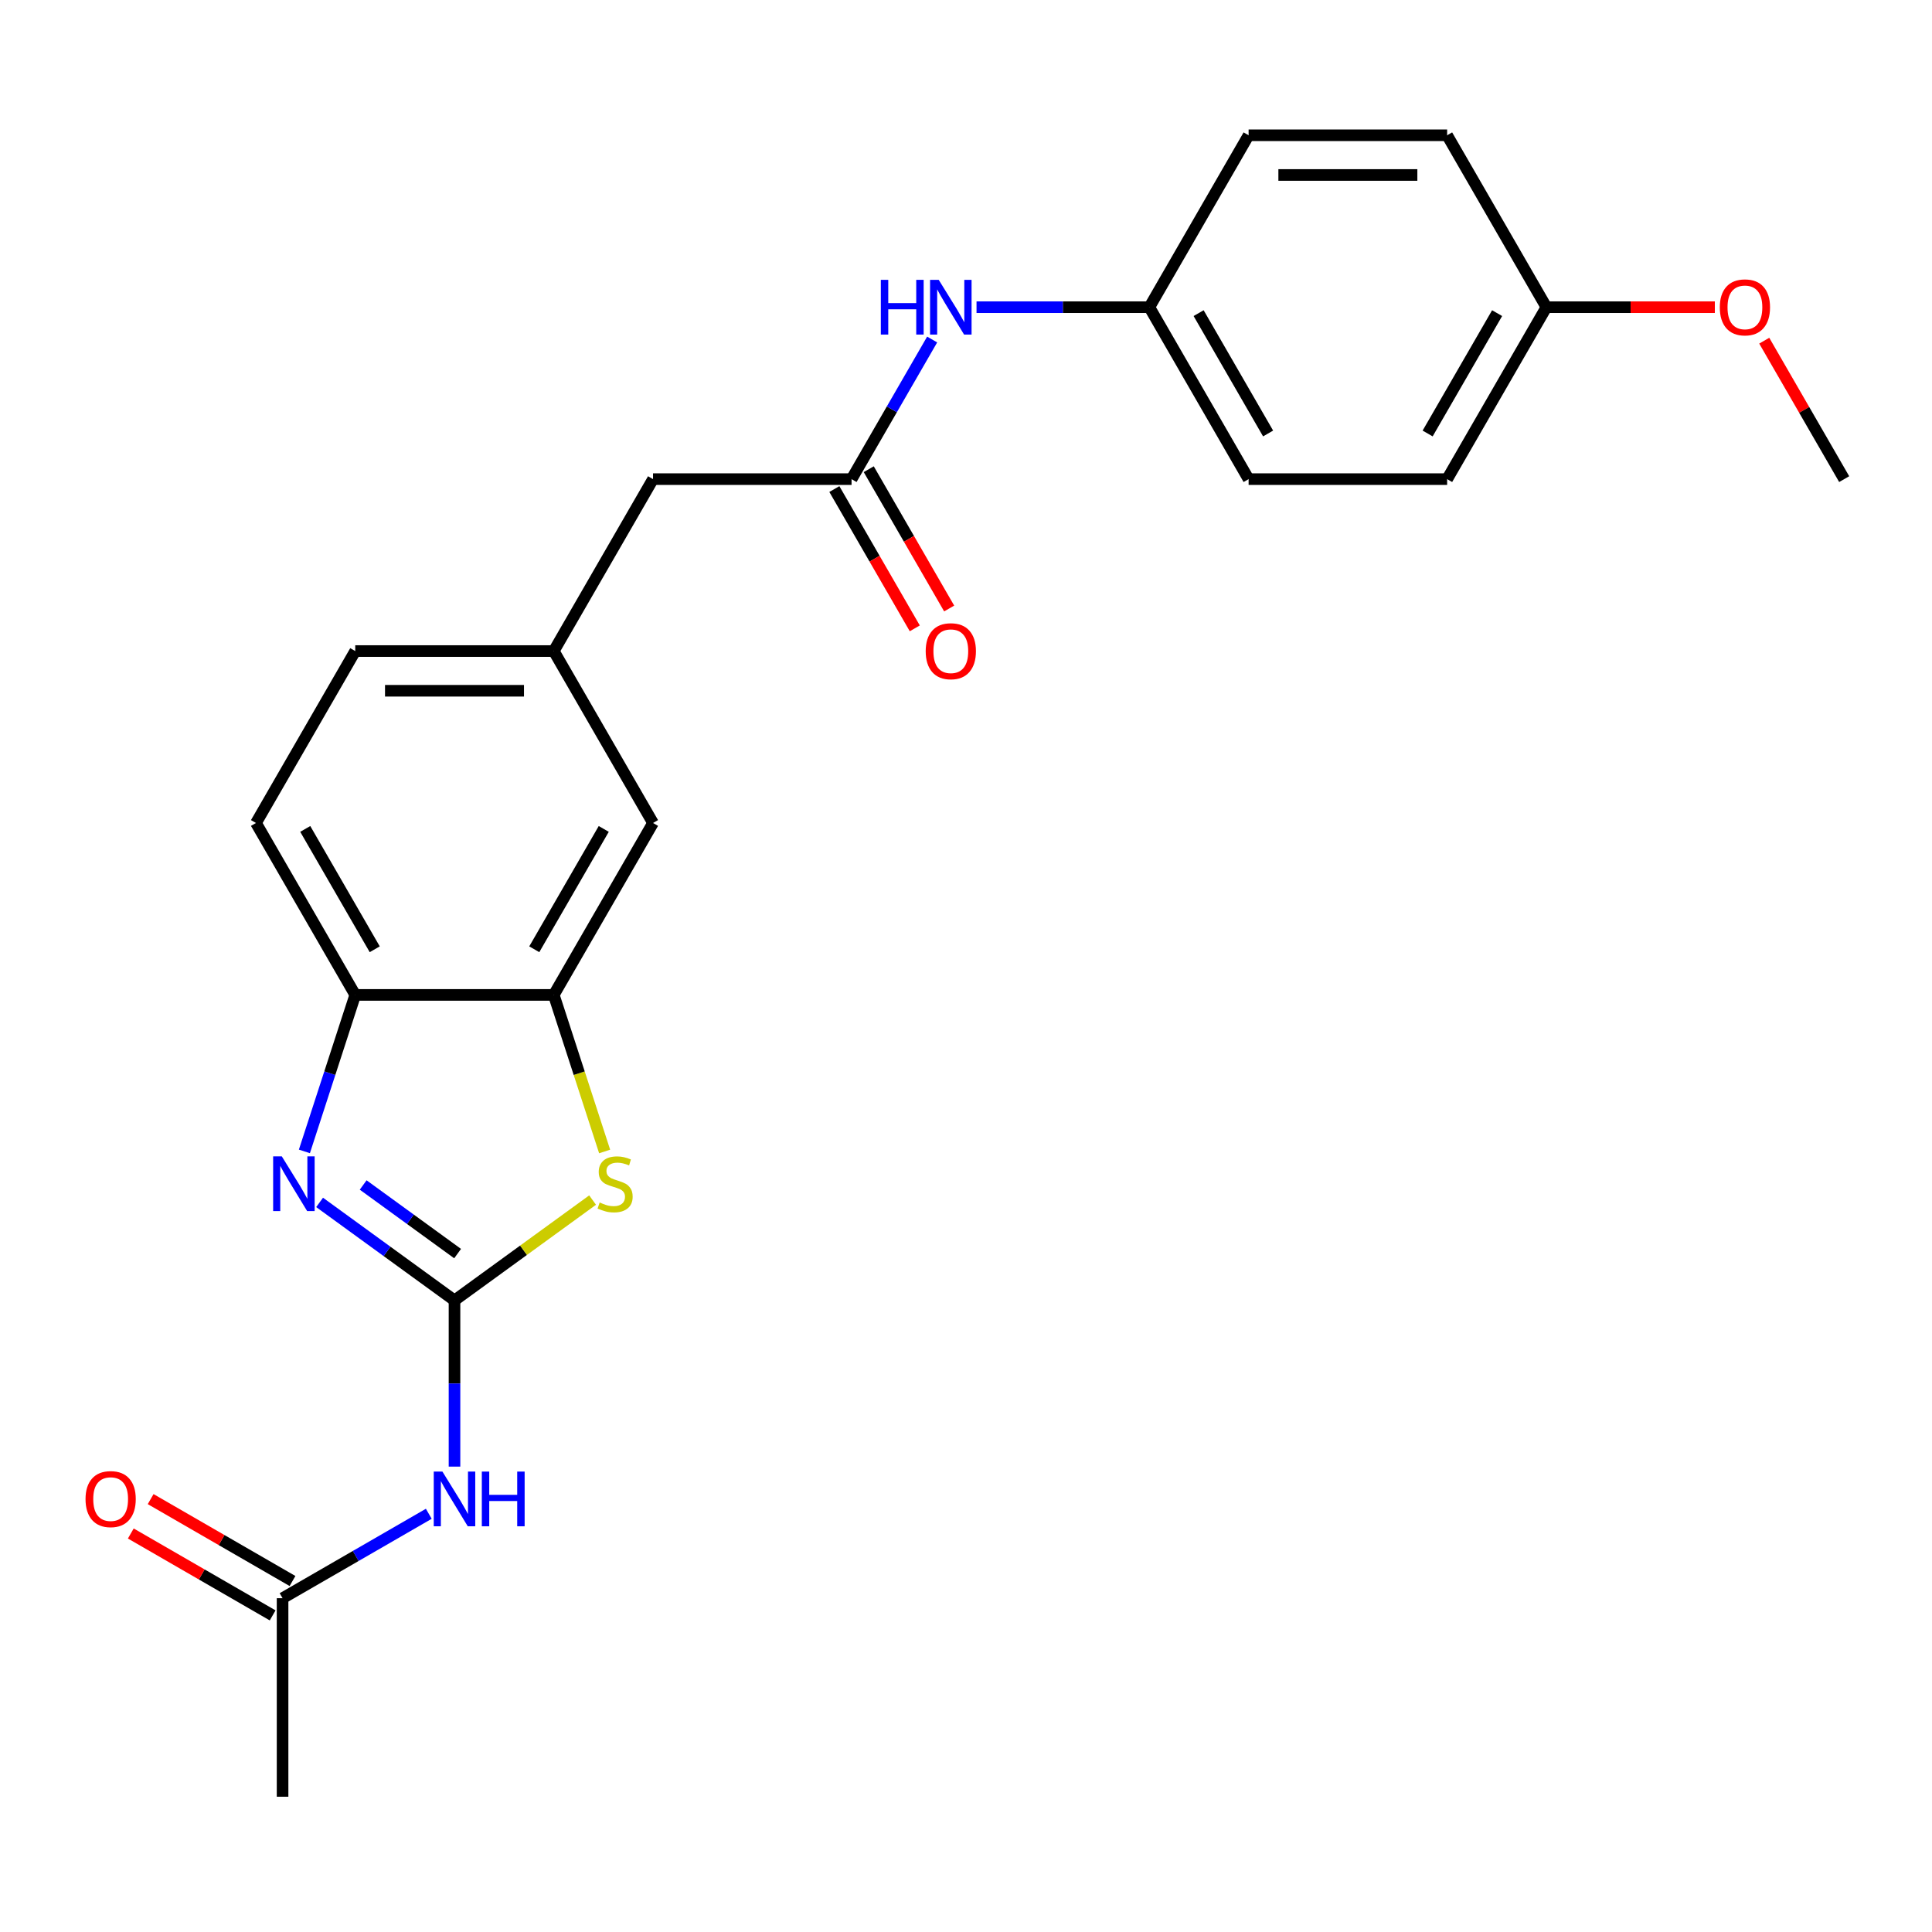 <?xml version='1.0' encoding='iso-8859-1'?>
<svg version='1.1' baseProfile='full'
              xmlns='http://www.w3.org/2000/svg'
                      xmlns:rdkit='http://www.rdkit.org/xml'
                      xmlns:xlink='http://www.w3.org/1999/xlink'
                  xml:space='preserve'
width='1000px' height='1000px' viewBox='0 0 1000 1000'>
<!-- END OF HEADER -->
<rect style='opacity:1.0;fill:#FFFFFF;stroke:none' width='1000' height='1000' x='0' y='0'> </rect>
<path class='bond-0' d='M 235.25,673.092 L 200.339,647.727' style='fill:none;fill-rule:evenodd;stroke:#000000;stroke-width:6px;stroke-linecap:butt;stroke-linejoin:miter;stroke-opacity:1' />
<path class='bond-0' d='M 200.339,647.727 L 165.427,622.362' style='fill:none;fill-rule:evenodd;stroke:#0000FF;stroke-width:6px;stroke-linecap:butt;stroke-linejoin:miter;stroke-opacity:1' />
<path class='bond-0' d='M 236.857,648.856 L 212.419,631.101' style='fill:none;fill-rule:evenodd;stroke:#000000;stroke-width:6px;stroke-linecap:butt;stroke-linejoin:miter;stroke-opacity:1' />
<path class='bond-0' d='M 212.419,631.101 L 187.981,613.345' style='fill:none;fill-rule:evenodd;stroke:#0000FF;stroke-width:6px;stroke-linecap:butt;stroke-linejoin:miter;stroke-opacity:1' />
<path class='bond-1' d='M 235.25,673.092 L 270.992,647.124' style='fill:none;fill-rule:evenodd;stroke:#000000;stroke-width:6px;stroke-linecap:butt;stroke-linejoin:miter;stroke-opacity:1' />
<path class='bond-1' d='M 270.992,647.124 L 306.733,621.156' style='fill:none;fill-rule:evenodd;stroke:#CCCC00;stroke-width:6px;stroke-linecap:butt;stroke-linejoin:miter;stroke-opacity:1' />
<path class='bond-2' d='M 235.25,673.092 L 235.25,716.105' style='fill:none;fill-rule:evenodd;stroke:#000000;stroke-width:6px;stroke-linecap:butt;stroke-linejoin:miter;stroke-opacity:1' />
<path class='bond-2' d='M 235.25,716.105 L 235.25,759.119' style='fill:none;fill-rule:evenodd;stroke:#0000FF;stroke-width:6px;stroke-linecap:butt;stroke-linejoin:miter;stroke-opacity:1' />
<path class='bond-4' d='M 157.554,595.964 L 170.713,555.465' style='fill:none;fill-rule:evenodd;stroke:#0000FF;stroke-width:6px;stroke-linecap:butt;stroke-linejoin:miter;stroke-opacity:1' />
<path class='bond-4' d='M 170.713,555.465 L 183.872,514.966' style='fill:none;fill-rule:evenodd;stroke:#000000;stroke-width:6px;stroke-linecap:butt;stroke-linejoin:miter;stroke-opacity:1' />
<path class='bond-3' d='M 312.959,596.004 L 299.794,555.485' style='fill:none;fill-rule:evenodd;stroke:#CCCC00;stroke-width:6px;stroke-linecap:butt;stroke-linejoin:miter;stroke-opacity:1' />
<path class='bond-3' d='M 299.794,555.485 L 286.628,514.966' style='fill:none;fill-rule:evenodd;stroke:#000000;stroke-width:6px;stroke-linecap:butt;stroke-linejoin:miter;stroke-opacity:1' />
<path class='bond-6' d='M 221.941,783.532 L 184.101,805.379' style='fill:none;fill-rule:evenodd;stroke:#0000FF;stroke-width:6px;stroke-linecap:butt;stroke-linejoin:miter;stroke-opacity:1' />
<path class='bond-6' d='M 184.101,805.379 L 146.26,827.226' style='fill:none;fill-rule:evenodd;stroke:#000000;stroke-width:6px;stroke-linecap:butt;stroke-linejoin:miter;stroke-opacity:1' />
<path class='bond-8' d='M 286.628,514.966 L 338.007,425.976' style='fill:none;fill-rule:evenodd;stroke:#000000;stroke-width:6px;stroke-linecap:butt;stroke-linejoin:miter;stroke-opacity:1' />
<path class='bond-8' d='M 276.537,491.342 L 312.502,429.049' style='fill:none;fill-rule:evenodd;stroke:#000000;stroke-width:6px;stroke-linecap:butt;stroke-linejoin:miter;stroke-opacity:1' />
<path class='bond-24' d='M 286.628,514.966 L 183.872,514.966' style='fill:none;fill-rule:evenodd;stroke:#000000;stroke-width:6px;stroke-linecap:butt;stroke-linejoin:miter;stroke-opacity:1' />
<path class='bond-12' d='M 183.872,514.966 L 132.494,425.976' style='fill:none;fill-rule:evenodd;stroke:#000000;stroke-width:6px;stroke-linecap:butt;stroke-linejoin:miter;stroke-opacity:1' />
<path class='bond-12' d='M 193.963,491.342 L 157.998,429.049' style='fill:none;fill-rule:evenodd;stroke:#000000;stroke-width:6px;stroke-linecap:butt;stroke-linejoin:miter;stroke-opacity:1' />
<path class='bond-5' d='M 440.763,247.997 L 338.007,247.997' style='fill:none;fill-rule:evenodd;stroke:#000000;stroke-width:6px;stroke-linecap:butt;stroke-linejoin:miter;stroke-opacity:1' />
<path class='bond-7' d='M 440.763,247.997 L 461.623,211.866' style='fill:none;fill-rule:evenodd;stroke:#000000;stroke-width:6px;stroke-linecap:butt;stroke-linejoin:miter;stroke-opacity:1' />
<path class='bond-7' d='M 461.623,211.866 L 482.483,175.736' style='fill:none;fill-rule:evenodd;stroke:#0000FF;stroke-width:6px;stroke-linecap:butt;stroke-linejoin:miter;stroke-opacity:1' />
<path class='bond-9' d='M 431.864,253.134 L 452.678,289.185' style='fill:none;fill-rule:evenodd;stroke:#000000;stroke-width:6px;stroke-linecap:butt;stroke-linejoin:miter;stroke-opacity:1' />
<path class='bond-9' d='M 452.678,289.185 L 473.492,325.235' style='fill:none;fill-rule:evenodd;stroke:#FF0000;stroke-width:6px;stroke-linecap:butt;stroke-linejoin:miter;stroke-opacity:1' />
<path class='bond-9' d='M 449.662,242.859 L 470.476,278.909' style='fill:none;fill-rule:evenodd;stroke:#000000;stroke-width:6px;stroke-linecap:butt;stroke-linejoin:miter;stroke-opacity:1' />
<path class='bond-9' d='M 470.476,278.909 L 491.29,314.96' style='fill:none;fill-rule:evenodd;stroke:#FF0000;stroke-width:6px;stroke-linecap:butt;stroke-linejoin:miter;stroke-opacity:1' />
<path class='bond-11' d='M 151.398,818.327 L 114.688,797.133' style='fill:none;fill-rule:evenodd;stroke:#000000;stroke-width:6px;stroke-linecap:butt;stroke-linejoin:miter;stroke-opacity:1' />
<path class='bond-11' d='M 114.688,797.133 L 77.978,775.938' style='fill:none;fill-rule:evenodd;stroke:#FF0000;stroke-width:6px;stroke-linecap:butt;stroke-linejoin:miter;stroke-opacity:1' />
<path class='bond-11' d='M 141.123,836.125 L 104.412,814.931' style='fill:none;fill-rule:evenodd;stroke:#000000;stroke-width:6px;stroke-linecap:butt;stroke-linejoin:miter;stroke-opacity:1' />
<path class='bond-11' d='M 104.412,814.931 L 67.702,793.736' style='fill:none;fill-rule:evenodd;stroke:#FF0000;stroke-width:6px;stroke-linecap:butt;stroke-linejoin:miter;stroke-opacity:1' />
<path class='bond-22' d='M 146.26,827.226 L 146.26,929.983' style='fill:none;fill-rule:evenodd;stroke:#000000;stroke-width:6px;stroke-linecap:butt;stroke-linejoin:miter;stroke-opacity:1' />
<path class='bond-14' d='M 505.45,159.007 L 550.174,159.007' style='fill:none;fill-rule:evenodd;stroke:#0000FF;stroke-width:6px;stroke-linecap:butt;stroke-linejoin:miter;stroke-opacity:1' />
<path class='bond-14' d='M 550.174,159.007 L 594.898,159.007' style='fill:none;fill-rule:evenodd;stroke:#000000;stroke-width:6px;stroke-linecap:butt;stroke-linejoin:miter;stroke-opacity:1' />
<path class='bond-10' d='M 338.007,425.976 L 286.628,336.986' style='fill:none;fill-rule:evenodd;stroke:#000000;stroke-width:6px;stroke-linecap:butt;stroke-linejoin:miter;stroke-opacity:1' />
<path class='bond-13' d='M 286.628,336.986 L 338.007,247.997' style='fill:none;fill-rule:evenodd;stroke:#000000;stroke-width:6px;stroke-linecap:butt;stroke-linejoin:miter;stroke-opacity:1' />
<path class='bond-25' d='M 286.628,336.986 L 183.872,336.986' style='fill:none;fill-rule:evenodd;stroke:#000000;stroke-width:6px;stroke-linecap:butt;stroke-linejoin:miter;stroke-opacity:1' />
<path class='bond-25' d='M 271.215,357.538 L 199.285,357.538' style='fill:none;fill-rule:evenodd;stroke:#000000;stroke-width:6px;stroke-linecap:butt;stroke-linejoin:miter;stroke-opacity:1' />
<path class='bond-15' d='M 132.494,425.976 L 183.872,336.986' style='fill:none;fill-rule:evenodd;stroke:#000000;stroke-width:6px;stroke-linecap:butt;stroke-linejoin:miter;stroke-opacity:1' />
<path class='bond-17' d='M 594.898,159.007 L 646.276,70.017' style='fill:none;fill-rule:evenodd;stroke:#000000;stroke-width:6px;stroke-linecap:butt;stroke-linejoin:miter;stroke-opacity:1' />
<path class='bond-18' d='M 594.898,159.007 L 646.276,247.997' style='fill:none;fill-rule:evenodd;stroke:#000000;stroke-width:6px;stroke-linecap:butt;stroke-linejoin:miter;stroke-opacity:1' />
<path class='bond-18' d='M 620.402,162.08 L 656.367,224.372' style='fill:none;fill-rule:evenodd;stroke:#000000;stroke-width:6px;stroke-linecap:butt;stroke-linejoin:miter;stroke-opacity:1' />
<path class='bond-16' d='M 800.411,159.007 L 749.033,247.997' style='fill:none;fill-rule:evenodd;stroke:#000000;stroke-width:6px;stroke-linecap:butt;stroke-linejoin:miter;stroke-opacity:1' />
<path class='bond-16' d='M 774.906,162.08 L 738.941,224.372' style='fill:none;fill-rule:evenodd;stroke:#000000;stroke-width:6px;stroke-linecap:butt;stroke-linejoin:miter;stroke-opacity:1' />
<path class='bond-21' d='M 800.411,159.007 L 844.005,159.007' style='fill:none;fill-rule:evenodd;stroke:#000000;stroke-width:6px;stroke-linecap:butt;stroke-linejoin:miter;stroke-opacity:1' />
<path class='bond-21' d='M 844.005,159.007 L 887.598,159.007' style='fill:none;fill-rule:evenodd;stroke:#FF0000;stroke-width:6px;stroke-linecap:butt;stroke-linejoin:miter;stroke-opacity:1' />
<path class='bond-26' d='M 800.411,159.007 L 749.033,70.017' style='fill:none;fill-rule:evenodd;stroke:#000000;stroke-width:6px;stroke-linecap:butt;stroke-linejoin:miter;stroke-opacity:1' />
<path class='bond-20' d='M 646.276,70.017 L 749.033,70.017' style='fill:none;fill-rule:evenodd;stroke:#000000;stroke-width:6px;stroke-linecap:butt;stroke-linejoin:miter;stroke-opacity:1' />
<path class='bond-20' d='M 661.69,90.569 L 733.619,90.569' style='fill:none;fill-rule:evenodd;stroke:#000000;stroke-width:6px;stroke-linecap:butt;stroke-linejoin:miter;stroke-opacity:1' />
<path class='bond-19' d='M 646.276,247.997 L 749.033,247.997' style='fill:none;fill-rule:evenodd;stroke:#000000;stroke-width:6px;stroke-linecap:butt;stroke-linejoin:miter;stroke-opacity:1' />
<path class='bond-23' d='M 913.172,176.336 L 933.859,212.166' style='fill:none;fill-rule:evenodd;stroke:#FF0000;stroke-width:6px;stroke-linecap:butt;stroke-linejoin:miter;stroke-opacity:1' />
<path class='bond-23' d='M 933.859,212.166 L 954.545,247.997' style='fill:none;fill-rule:evenodd;stroke:#000000;stroke-width:6px;stroke-linecap:butt;stroke-linejoin:miter;stroke-opacity:1' />
<path  class='atom-1' d='M 145.858 598.533
L 155.138 613.533
Q 156.058 615.013, 157.538 617.693
Q 159.018 620.373, 159.098 620.533
L 159.098 598.533
L 162.858 598.533
L 162.858 626.853
L 158.978 626.853
L 149.018 610.453
Q 147.858 608.533, 146.618 606.333
Q 145.418 604.133, 145.058 603.453
L 145.058 626.853
L 141.378 626.853
L 141.378 598.533
L 145.858 598.533
' fill='#0000FF'/>
<path  class='atom-2' d='M 310.382 622.413
Q 310.702 622.533, 312.022 623.093
Q 313.342 623.653, 314.782 624.013
Q 316.262 624.333, 317.702 624.333
Q 320.382 624.333, 321.942 623.053
Q 323.502 621.733, 323.502 619.453
Q 323.502 617.893, 322.702 616.933
Q 321.942 615.973, 320.742 615.453
Q 319.542 614.933, 317.542 614.333
Q 315.022 613.573, 313.502 612.853
Q 312.022 612.133, 310.942 610.613
Q 309.902 609.093, 309.902 606.533
Q 309.902 602.973, 312.302 600.773
Q 314.742 598.573, 319.542 598.573
Q 322.822 598.573, 326.542 600.133
L 325.622 603.213
Q 322.222 601.813, 319.662 601.813
Q 316.902 601.813, 315.382 602.973
Q 313.862 604.093, 313.902 606.053
Q 313.902 607.573, 314.662 608.493
Q 315.462 609.413, 316.582 609.933
Q 317.742 610.453, 319.662 611.053
Q 322.222 611.853, 323.742 612.653
Q 325.262 613.453, 326.342 615.093
Q 327.462 616.693, 327.462 619.453
Q 327.462 623.373, 324.822 625.493
Q 322.222 627.573, 317.862 627.573
Q 315.342 627.573, 313.422 627.013
Q 311.542 626.493, 309.302 625.573
L 310.382 622.413
' fill='#CCCC00'/>
<path  class='atom-3' d='M 228.99 761.688
L 238.27 776.688
Q 239.19 778.168, 240.67 780.848
Q 242.15 783.528, 242.23 783.688
L 242.23 761.688
L 245.99 761.688
L 245.99 790.008
L 242.11 790.008
L 232.15 773.608
Q 230.99 771.688, 229.75 769.488
Q 228.55 767.288, 228.19 766.608
L 228.19 790.008
L 224.51 790.008
L 224.51 761.688
L 228.99 761.688
' fill='#0000FF'/>
<path  class='atom-3' d='M 249.39 761.688
L 253.23 761.688
L 253.23 773.728
L 267.71 773.728
L 267.71 761.688
L 271.55 761.688
L 271.55 790.008
L 267.71 790.008
L 267.71 776.928
L 253.23 776.928
L 253.23 790.008
L 249.39 790.008
L 249.39 761.688
' fill='#0000FF'/>
<path  class='atom-8' d='M 455.921 144.847
L 459.761 144.847
L 459.761 156.887
L 474.241 156.887
L 474.241 144.847
L 478.081 144.847
L 478.081 173.167
L 474.241 173.167
L 474.241 160.087
L 459.761 160.087
L 459.761 173.167
L 455.921 173.167
L 455.921 144.847
' fill='#0000FF'/>
<path  class='atom-8' d='M 485.881 144.847
L 495.161 159.847
Q 496.081 161.327, 497.561 164.007
Q 499.041 166.687, 499.121 166.847
L 499.121 144.847
L 502.881 144.847
L 502.881 173.167
L 499.001 173.167
L 489.041 156.767
Q 487.881 154.847, 486.641 152.647
Q 485.441 150.447, 485.081 149.767
L 485.081 173.167
L 481.401 173.167
L 481.401 144.847
L 485.881 144.847
' fill='#0000FF'/>
<path  class='atom-10' d='M 479.141 337.066
Q 479.141 330.266, 482.501 326.466
Q 485.861 322.666, 492.141 322.666
Q 498.421 322.666, 501.781 326.466
Q 505.141 330.266, 505.141 337.066
Q 505.141 343.946, 501.741 347.866
Q 498.341 351.746, 492.141 351.746
Q 485.901 351.746, 482.501 347.866
Q 479.141 343.986, 479.141 337.066
M 492.141 348.546
Q 496.461 348.546, 498.781 345.666
Q 501.141 342.746, 501.141 337.066
Q 501.141 331.506, 498.781 328.706
Q 496.461 325.866, 492.141 325.866
Q 487.821 325.866, 485.461 328.666
Q 483.141 331.466, 483.141 337.066
Q 483.141 342.786, 485.461 345.666
Q 487.821 348.546, 492.141 348.546
' fill='#FF0000'/>
<path  class='atom-12' d='M 44.271 775.928
Q 44.271 769.128, 47.631 765.328
Q 50.991 761.528, 57.271 761.528
Q 63.551 761.528, 66.911 765.328
Q 70.271 769.128, 70.271 775.928
Q 70.271 782.808, 66.871 786.728
Q 63.471 790.608, 57.271 790.608
Q 51.031 790.608, 47.631 786.728
Q 44.271 782.848, 44.271 775.928
M 57.271 787.408
Q 61.591 787.408, 63.911 784.528
Q 66.271 781.608, 66.271 775.928
Q 66.271 770.368, 63.911 767.568
Q 61.591 764.728, 57.271 764.728
Q 52.951 764.728, 50.591 767.528
Q 48.271 770.328, 48.271 775.928
Q 48.271 781.648, 50.591 784.528
Q 52.951 787.408, 57.271 787.408
' fill='#FF0000'/>
<path  class='atom-22' d='M 890.167 159.087
Q 890.167 152.287, 893.527 148.487
Q 896.887 144.687, 903.167 144.687
Q 909.447 144.687, 912.807 148.487
Q 916.167 152.287, 916.167 159.087
Q 916.167 165.967, 912.767 169.887
Q 909.367 173.767, 903.167 173.767
Q 896.927 173.767, 893.527 169.887
Q 890.167 166.007, 890.167 159.087
M 903.167 170.567
Q 907.487 170.567, 909.807 167.687
Q 912.167 164.767, 912.167 159.087
Q 912.167 153.527, 909.807 150.727
Q 907.487 147.887, 903.167 147.887
Q 898.847 147.887, 896.487 150.687
Q 894.167 153.487, 894.167 159.087
Q 894.167 164.807, 896.487 167.687
Q 898.847 170.567, 903.167 170.567
' fill='#FF0000'/>
</svg>
